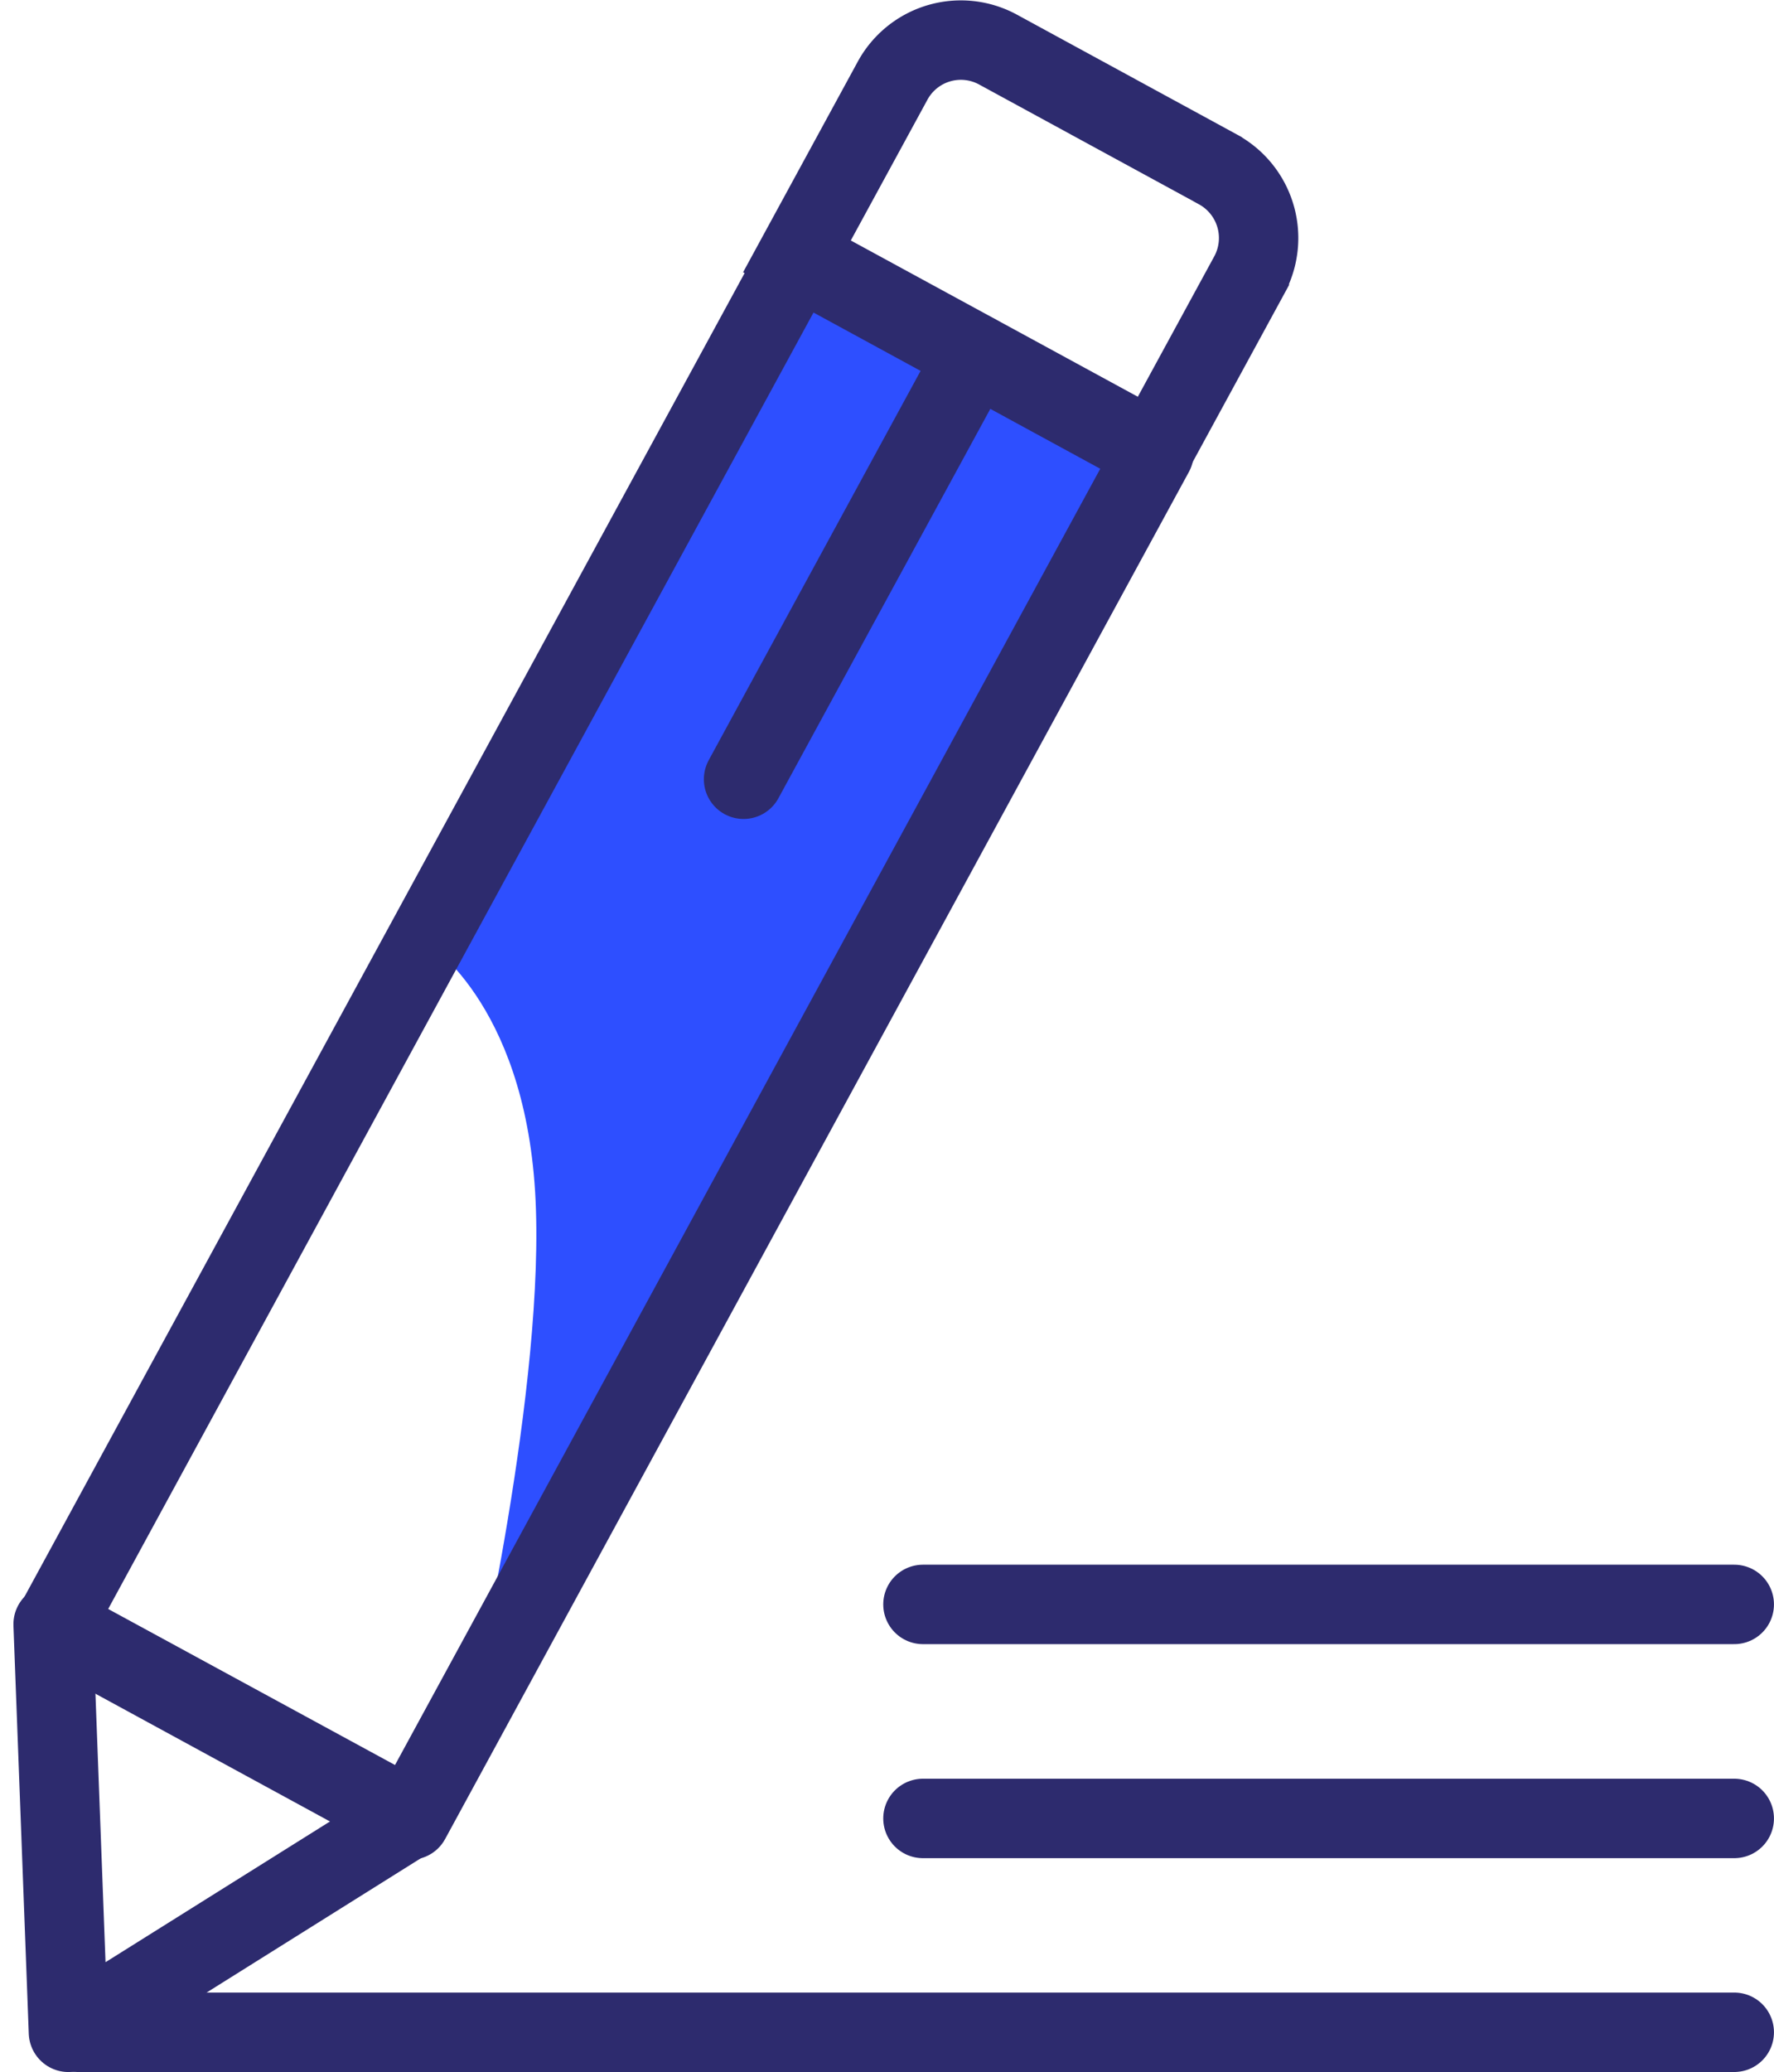 <svg xmlns="http://www.w3.org/2000/svg" width="44.689" height="52.161" viewBox="0 0 44.689 52.161">
  <g id="Group_18021" transform="translate(-2466.532 -773.951)">
    <path id="Path_11962" d="M2494.849,786.347l-8.56,16.367s2.486,1.5,2.78,6.313-1.606,12.946-1.606,12.946l16.687-31.453-8.453-5.24Z" transform="translate(-9.057 -5.075)" fill="#2e4fff"/>
    <rect id="Rectangle_153" width="39.199" height="10.227" transform="matrix(0.478, -0.878, 0.878, 0.478, 2467.888, 814.88)" fill="none" stroke="#2d2b6e" stroke-linecap="round" stroke-linejoin="round" stroke-width="2"/>
    <path id="Path_999" d="M2515.333,778.212,2509.8,775.2a1.958,1.958,0,0,0-2.658.783h0l-2.409,4.422,8.987,4.89,2.409-4.422a1.967,1.967,0,0,0-.793-2.658Z" transform="translate(-18.125 0)" fill="none" stroke="#2d2b6e" stroke-linecap="round" stroke-miterlimit="10" stroke-width="2"/>
    <line id="Line_351" x1="5.835" y2="10.715" transform="translate(2485.263 782.853)" fill="none" stroke="#2d2b6e" stroke-linecap="round" stroke-miterlimit="10" stroke-width="2"/>
    <path id="Path_1000" d="M2467.87,853.42l.386,10.273,8.6-5.388Z" transform="translate(0 -38.58)" fill="none" stroke="#2d2b6e" stroke-linecap="round" stroke-linejoin="round" stroke-width="2"/>
    <line id="Line_352" x2="41.725" transform="translate(2468.495 825.112)" fill="none" stroke="#2d2b6e" stroke-linecap="round" stroke-linejoin="round" stroke-width="2"/>
    <line id="Line_353" x2="20.438" transform="translate(2489.782 819.729)" fill="none" stroke="#2d2b6e" stroke-linecap="round" stroke-linejoin="round" stroke-width="2"/>
    <line id="Line_354" x2="20.438" transform="translate(2489.782 814.341)" fill="none" stroke="#2d2b6e" stroke-linecap="round" stroke-linejoin="round" stroke-width="2"/>
  </g>
</svg>
